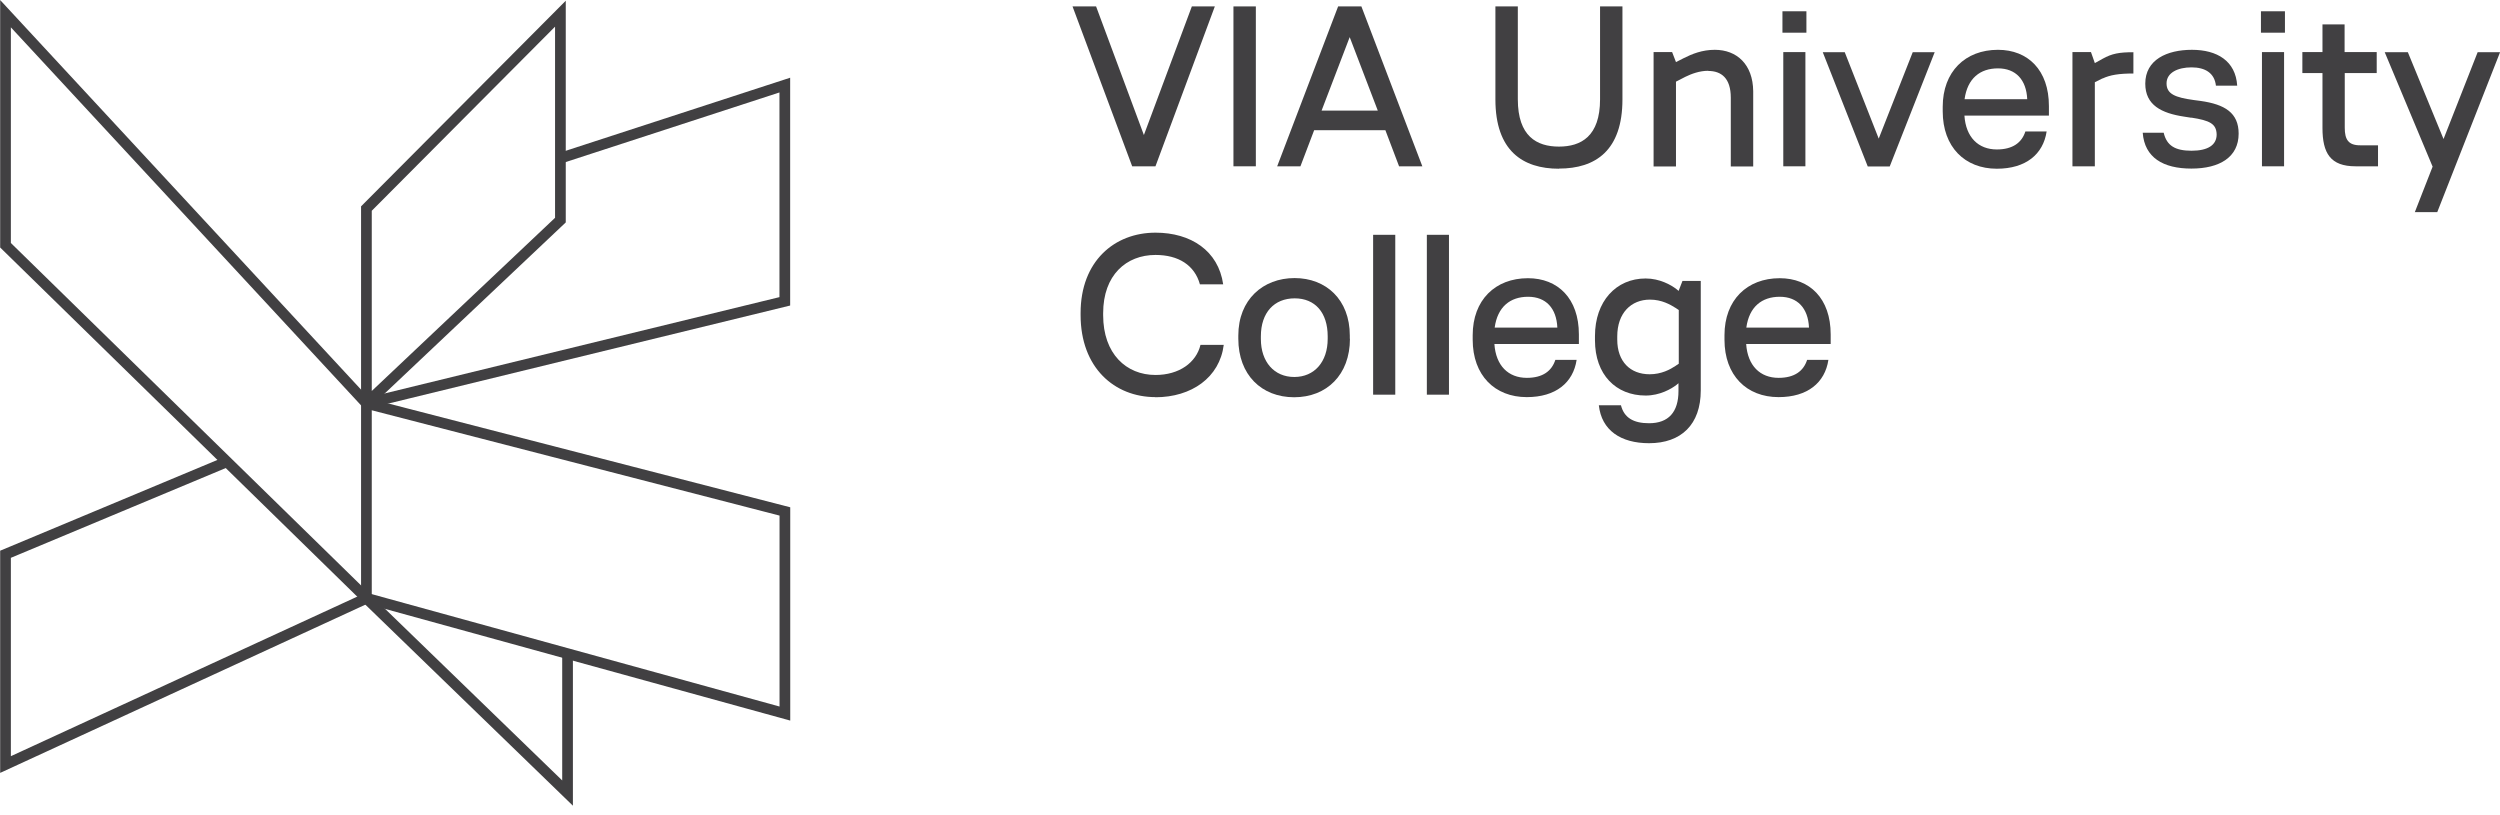 <svg xmlns="http://www.w3.org/2000/svg" width="92" height="30" viewBox="0 0 92 30" fill="none"><g clip-path="url(#clip0_1438_1580)"><path d="M44.706 0.236L42.521 6.12H41.664L39.469 0.236H40.336L42.095 4.969L43.86 0.236H44.711H44.706Z" fill="#414042"></path><path d="M46.215 0.236V6.12H45.391V0.236H46.215Z" fill="#414042"></path><path d="M50.099 0.236L52.342 6.12H51.486L50.982 4.791H48.361L47.856 6.12H47L49.243 0.236H50.099ZM48.634 4.071H50.703L49.669 1.366L48.634 4.071Z" fill="#414042"></path><path d="M57.369 6.209C56.035 6.209 55.031 5.547 55.031 3.661V0.236H55.856V3.656C55.856 5.016 56.555 5.395 57.369 5.395C58.183 5.395 58.882 5.016 58.882 3.656V0.236H59.706V3.656C59.706 5.542 58.714 6.204 57.369 6.204V6.209Z" fill="#414042"></path><path d="M62.863 2.605C62.543 2.605 62.249 2.716 62.023 2.826L61.676 3.005V6.125H60.852V1.917H61.534L61.676 2.285L61.955 2.143C62.265 1.986 62.638 1.833 63.105 1.833C63.914 1.833 64.508 2.369 64.518 3.357V6.125H63.693V3.593C63.693 2.879 63.347 2.611 62.863 2.611V2.605Z" fill="#414042"></path><path d="M66.476 0.415V1.203H65.594V0.415H66.476ZM66.439 1.917V6.12H65.625V1.917H66.439Z" fill="#414042"></path><path d="M68.733 6.125L67.078 1.922H67.887L69.137 5.101L70.388 1.922H71.196L69.542 6.125H68.733Z" fill="#414042"></path><path d="M72.291 4.255C72.343 5.053 72.805 5.5 73.483 5.5C74.071 5.5 74.402 5.248 74.534 4.838H75.316C75.19 5.678 74.549 6.209 73.483 6.209C72.306 6.209 71.492 5.41 71.492 4.097V3.929C71.492 2.637 72.322 1.833 73.525 1.833C74.628 1.833 75.4 2.579 75.4 3.903V4.255H72.291ZM72.296 3.651H74.602C74.57 2.936 74.182 2.516 73.525 2.516C72.868 2.516 72.401 2.884 72.296 3.651Z" fill="#414042"></path><path d="M77.374 2.884L77.09 3.026V6.12H76.266V1.917H76.948L77.09 2.322L77.374 2.164C77.721 1.97 77.989 1.922 78.509 1.922V2.705C77.978 2.705 77.652 2.758 77.374 2.889V2.884Z" fill="#414042"></path><path d="M80.643 4.334L80.375 4.292C79.545 4.166 78.946 3.871 78.946 3.078C78.946 2.196 79.745 1.833 80.664 1.833C81.583 1.833 82.271 2.238 82.329 3.152H81.546C81.494 2.689 81.152 2.479 80.648 2.479C80.144 2.479 79.729 2.674 79.729 3.068C79.729 3.462 80.049 3.588 80.737 3.682L80.979 3.714C81.872 3.84 82.382 4.15 82.382 4.917C82.382 5.783 81.683 6.204 80.643 6.204C79.603 6.204 78.92 5.799 78.852 4.885H79.624C79.734 5.358 80.044 5.547 80.648 5.547C81.252 5.547 81.573 5.337 81.573 4.948C81.562 4.554 81.32 4.433 80.638 4.328L80.643 4.334Z" fill="#414042"></path><path d="M84.086 0.415V1.203H83.203V0.415H84.086ZM84.054 1.917V6.12H83.24V1.917H84.054Z" fill="#414042"></path><path d="M86.287 1.917H87.463V2.689H86.287V4.701C86.287 5.137 86.423 5.347 86.849 5.347H87.511V6.12H86.686C85.761 6.12 85.467 5.642 85.467 4.707V2.689H84.727V1.917H85.467V0.898H86.281V1.917H86.287Z" fill="#414042"></path><path d="M89.517 6.125L87.758 1.922H88.609L89.922 5.116L91.177 1.922H92.002L89.691 7.806H88.866L89.523 6.125H89.517Z" fill="#414042"></path><path d="M42.523 14.614C41.011 14.614 39.766 13.531 39.766 11.593V11.52C39.766 9.613 41.011 8.562 42.523 8.562C43.821 8.562 44.835 9.224 45.013 10.464H44.157C43.963 9.76 43.369 9.382 42.523 9.382C41.447 9.382 40.596 10.122 40.596 11.525V11.598C40.596 13.022 41.447 13.799 42.523 13.799C43.39 13.799 44.02 13.348 44.178 12.691H45.034C44.882 13.894 43.847 14.619 42.518 14.619L42.523 14.614Z" fill="#414042"></path><path d="M49.678 12.465C49.678 13.794 48.822 14.619 47.624 14.619C46.426 14.619 45.57 13.794 45.57 12.465V12.35C45.57 11.021 46.484 10.233 47.64 10.233C48.796 10.233 49.673 11.021 49.673 12.35V12.465H49.678ZM46.4 12.476C46.4 13.316 46.889 13.873 47.63 13.873C48.37 13.873 48.859 13.316 48.859 12.47V12.376C48.859 11.504 48.396 10.979 47.645 10.979C46.894 10.979 46.4 11.499 46.4 12.376V12.476Z" fill="#414042"></path><path d="M51.346 8.641V14.524H50.531V8.641H51.346Z" fill="#414042"></path><path d="M53.322 8.641V14.524H52.508V8.641H53.322Z" fill="#414042"></path><path d="M54.994 12.659C55.046 13.458 55.508 13.905 56.186 13.905C56.775 13.905 57.105 13.652 57.237 13.243H58.02C57.893 14.083 57.252 14.614 56.186 14.614C55.01 14.614 54.195 13.815 54.195 12.502V12.334C54.195 11.042 55.025 10.238 56.228 10.238C57.331 10.238 58.103 10.984 58.103 12.308V12.659H54.994ZM55.004 12.055H57.31C57.279 11.341 56.89 10.921 56.233 10.921C55.577 10.921 55.109 11.289 55.004 12.055Z" fill="#414042"></path><path d="M61.773 14.099L61.69 14.167C61.506 14.309 61.085 14.556 60.56 14.556C59.468 14.556 58.695 13.789 58.695 12.523V12.365C58.695 11.094 59.468 10.248 60.56 10.248C61.08 10.248 61.5 10.49 61.69 10.637L61.773 10.705L61.915 10.338H62.588V14.367C62.588 15.627 61.863 16.31 60.686 16.31C59.646 16.31 58.937 15.838 58.837 14.913H59.651C59.767 15.375 60.114 15.575 60.686 15.575C61.401 15.575 61.768 15.165 61.768 14.388V14.109L61.773 14.099ZM61.669 13.458L61.779 13.384V11.409L61.669 11.336C61.469 11.21 61.154 11.026 60.718 11.026C60.03 11.026 59.515 11.514 59.515 12.381V12.497C59.515 13.306 59.993 13.773 60.707 13.773C61.143 13.773 61.464 13.595 61.663 13.463L61.669 13.458Z" fill="#414042"></path><path d="M64.259 12.659C64.312 13.458 64.774 13.905 65.452 13.905C66.04 13.905 66.371 13.652 66.502 13.243H67.285C67.159 14.083 66.518 14.614 65.452 14.614C64.275 14.614 63.461 13.815 63.461 12.502V12.334C63.461 11.042 64.291 10.238 65.494 10.238C66.597 10.238 67.369 10.984 67.369 12.308V12.659H64.259ZM64.265 12.055H66.571C66.539 11.341 66.15 10.921 65.494 10.921C64.837 10.921 64.37 11.289 64.265 12.055Z" fill="#414042"></path><path d="M13.484 22.015L20.886 29.185V24.053" stroke="#414042" stroke-width="0.394" stroke-miterlimit="10"></path><path d="M20.623 5.82L28.881 3.131V11.089L13.484 14.845" stroke="#414042" stroke-width="0.394" stroke-miterlimit="10"></path><path d="M13.488 14.845L0.203 0.504V9.025L13.488 22.015" stroke="#414042" stroke-width="0.394" stroke-miterlimit="10"></path><path d="M13.484 14.845L20.623 8.1V0.504L13.484 7.675V22.015" stroke="#414042" stroke-width="0.394" stroke-miterlimit="10"></path><path d="M13.488 14.845L28.884 18.821V26.259L13.488 22.015L0.203 28.135V20.397L8.35 16.993" stroke="#414042" stroke-width="0.394" stroke-miterlimit="10"></path></g><defs><clipPath id="clip0_1438_1580"><rect width="92" height="29.648" fill="white"></rect></clipPath></defs></svg>